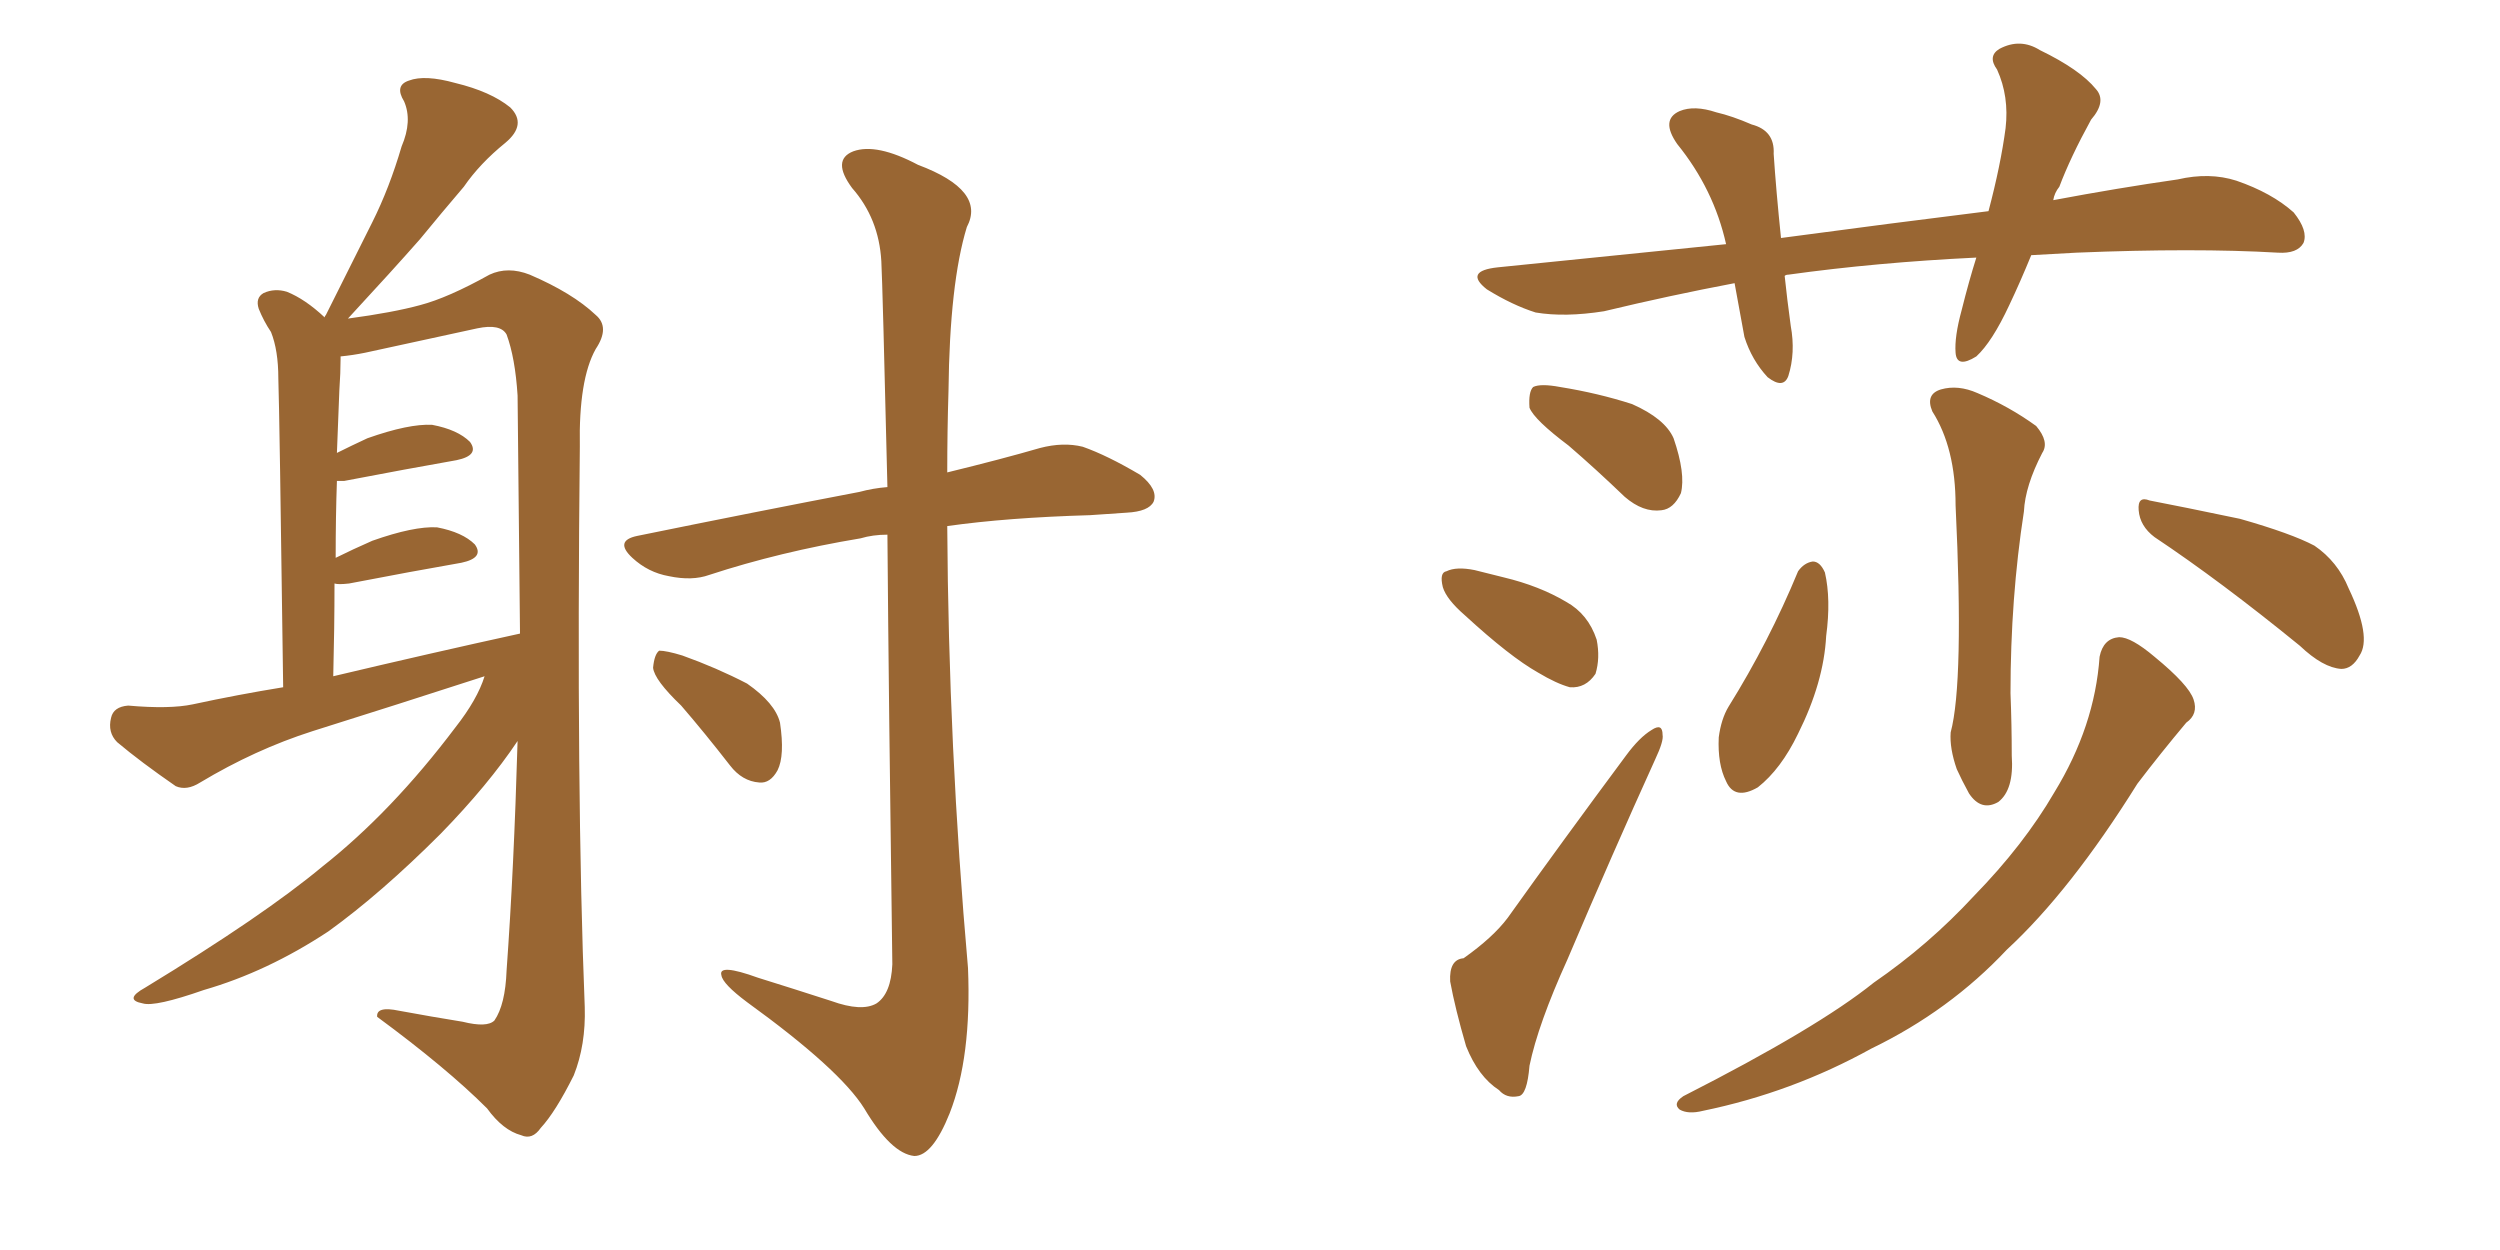 <svg xmlns="http://www.w3.org/2000/svg" xmlns:xlink="http://www.w3.org/1999/xlink" width="300" height="150"><path fill="#996633" padding="10" d="M58.15 81.15L58.15 81.15Q47.75 84.52 37.50 87.74L37.50 87.74Q30.62 89.94 24.02 93.90L24.02 93.90Q22.41 94.92 21.09 94.34L21.09 94.34Q16.85 91.41 14.06 89.06L14.06 89.06Q12.89 87.89 13.33 86.13L13.33 86.13Q13.62 84.81 15.38 84.67L15.38 84.67Q20.36 85.11 23.14 84.52L23.14 84.52Q28.56 83.35 33.98 82.47L33.98 82.47Q33.54 49.37 33.40 45.41L33.40 45.41Q33.40 42.04 32.52 39.84L32.52 39.84Q31.64 38.53 31.05 37.06L31.05 37.06Q30.62 35.74 31.64 35.16L31.64 35.16Q32.96 34.57 34.42 35.01L34.42 35.01Q36.62 35.89 38.96 38.09L38.96 38.09Q38.96 37.94 39.11 37.79L39.11 37.79Q42.04 31.93 44.68 26.66L44.68 26.66Q46.73 22.56 48.19 17.58L48.19 17.58Q49.51 14.50 48.49 12.16L48.49 12.16Q47.31 10.25 49.07 9.67L49.07 9.67Q50.98 8.94 54.64 9.96L54.64 9.96Q58.89 10.99 61.23 12.89L61.23 12.89Q63.28 14.94 60.64 17.14L60.64 17.14Q57.57 19.63 55.66 22.41L55.66 22.41Q53.03 25.49 50.39 28.71L50.39 28.71Q47.17 32.37 41.75 38.23L41.75 38.23Q47.17 37.50 50.39 36.62L50.39 36.62Q53.76 35.74 58.74 32.96L58.74 32.96Q60.94 31.93 63.57 32.96L63.57 32.96Q68.70 35.16 71.48 37.79L71.48 37.79Q73.24 39.26 71.48 41.89L71.48 41.89Q69.43 45.56 69.58 53.61L69.58 53.61Q69.14 95.21 70.17 120.85L70.17 120.85Q70.31 125.39 68.85 129.05L68.85 129.05Q66.65 133.45 64.89 135.35L64.89 135.35Q63.87 136.82 62.55 136.23L62.55 136.23Q60.35 135.64 58.45 133.01L58.45 133.01Q53.61 128.17 45.26 122.02L45.26 122.02Q45.12 120.70 47.90 121.29L47.90 121.29Q51.86 122.02 55.52 122.61L55.52 122.61Q58.45 123.34 59.33 122.46L59.33 122.46Q60.64 120.56 60.79 116.46L60.79 116.46Q61.67 104.30 62.11 88.92L62.11 88.92Q58.59 94.19 52.88 100.05L52.88 100.05Q45.70 107.23 39.40 111.77L39.40 111.77Q32.08 116.60 24.46 118.80L24.46 118.80Q18.60 120.85 17.14 120.41L17.14 120.41Q14.79 119.97 17.43 118.51L17.43 118.51Q31.64 109.86 38.67 104.00L38.67 104.00Q47.02 97.41 54.64 87.30L54.64 87.30Q57.28 83.94 58.15 81.15ZM39.99 81.15L39.99 81.15Q51.71 78.37 62.40 76.03L62.40 76.03Q62.26 62.55 62.11 47.46L62.11 47.46Q61.82 42.92 60.79 40.14L60.79 40.14Q60.06 38.82 57.28 39.40L57.28 39.40Q50.54 40.87 43.80 42.33L43.80 42.33Q42.33 42.63 40.87 42.77L40.87 42.77Q40.87 42.92 40.87 43.07L40.87 43.07Q40.87 44.68 40.72 46.88L40.72 46.88Q40.58 50.39 40.43 54.35L40.43 54.35Q42.19 53.47 44.09 52.59L44.09 52.59Q49.07 50.83 51.86 50.98L51.86 50.98Q54.93 51.56 56.40 53.03L56.40 53.03Q57.57 54.64 54.79 55.22L54.79 55.22Q48.93 56.25 41.31 57.71L41.31 57.71Q40.58 57.71 40.43 57.71L40.43 57.71Q40.28 61.96 40.28 66.94L40.28 66.94Q42.33 65.92 44.68 64.89L44.68 64.89Q49.66 63.13 52.44 63.28L52.44 63.28Q55.52 63.87 56.98 65.33L56.98 65.33Q58.15 66.94 55.37 67.53L55.37 67.53Q49.51 68.55 41.89 70.02L41.89 70.02Q40.58 70.17 40.14 70.02L40.14 70.02Q40.14 75.29 39.99 81.15ZM106.49 64.16L106.49 64.16Q104.74 64.16 103.27 64.60L103.27 64.60Q93.60 66.21 85.11 68.99L85.11 68.99Q83.06 69.73 80.27 69.14L80.27 69.14Q77.78 68.70 75.88 66.94L75.88 66.94Q73.68 64.89 76.46 64.31L76.46 64.31Q90.82 61.38 103.13 59.03L103.13 59.03Q104.74 58.59 106.49 58.45L106.49 58.45Q105.91 34.13 105.76 31.35L105.76 31.35Q105.47 26.22 102.25 22.56L102.25 22.56Q99.76 19.19 102.39 18.16L102.39 18.16Q105.18 17.14 110.16 19.78L110.16 19.78Q118.36 22.85 116.02 27.25L116.02 27.25Q113.96 33.98 113.82 46.88L113.82 46.88Q113.67 51.71 113.67 56.69L113.67 56.69Q120.26 55.08 124.80 53.76L124.80 53.76Q127.59 53.03 129.93 53.61L129.93 53.61Q132.86 54.64 136.82 56.98L136.82 56.98Q139.01 58.74 138.43 60.21L138.43 60.21Q137.84 61.38 135.21 61.52L135.21 61.52Q133.15 61.67 130.81 61.82L130.81 61.82Q120.85 62.11 113.67 63.13L113.67 63.13Q113.82 89.65 116.16 116.16L116.16 116.16Q116.60 126.86 113.96 133.59L113.96 133.59Q111.91 138.72 109.72 138.72L109.72 138.72Q106.93 138.43 103.71 133.01L103.71 133.01Q100.78 128.32 89.65 120.26L89.65 120.26Q86.72 118.07 86.57 117.04L86.57 117.04Q86.13 115.58 90.97 117.33L90.97 117.33Q95.21 118.65 99.76 120.12L99.76 120.12Q103.42 121.44 105.18 120.41L105.18 120.41Q106.93 119.24 107.08 115.72L107.08 115.72Q106.64 83.64 106.49 64.16ZM81.74 84.67L81.74 84.67L81.74 84.67Q78.52 81.59 78.37 80.13L78.37 80.13Q78.52 78.52 79.10 78.08L79.10 78.08Q79.98 78.08 81.88 78.66L81.88 78.66Q85.99 80.13 89.65 82.03L89.65 82.03Q93.02 84.38 93.60 86.72L93.60 86.72Q94.19 90.67 93.31 92.43L93.31 92.43Q92.43 94.04 91.11 93.90L91.11 93.90Q89.06 93.75 87.60 91.85L87.60 91.85Q84.52 87.89 81.74 84.67ZM243.75 30.62L243.75 30.62Q242.43 33.84 241.11 36.62L241.11 36.62Q239.06 41.02 237.16 42.77L237.16 42.77Q234.81 44.24 234.67 42.33L234.67 42.33Q234.52 40.43 235.40 37.21L235.40 37.21Q236.28 33.69 237.16 30.91L237.16 30.91Q225.15 31.49 214.60 32.96L214.60 32.96Q214.31 32.96 214.16 33.11L214.16 33.11Q214.45 35.89 214.89 39.11L214.89 39.11Q215.48 42.33 214.60 45.12L214.60 45.12Q214.01 46.73 212.11 45.26L212.11 45.26Q210.21 43.21 209.33 40.43L209.33 40.43Q208.74 37.21 208.15 33.98L208.15 33.98Q200.39 35.45 192.48 37.35L192.48 37.35Q187.79 38.09 184.28 37.50L184.28 37.50Q181.49 36.62 178.42 34.72L178.42 34.72Q175.63 32.52 179.74 32.08L179.74 32.08Q193.95 30.62 207.13 29.30L207.13 29.30Q205.66 22.71 201.27 17.29L201.27 17.29Q199.22 14.36 201.56 13.33L201.56 13.33Q203.32 12.60 205.96 13.48L205.96 13.48Q207.86 13.92 210.21 14.94L210.21 14.94Q212.99 15.67 212.84 18.46L212.84 18.46Q213.13 22.85 213.72 28.56L213.72 28.56Q226.76 26.81 238.62 25.34L238.62 25.34Q240.09 19.78 240.67 15.38L240.67 15.38Q241.11 11.57 239.65 8.35L239.65 8.35Q238.48 6.74 239.94 5.86L239.94 5.86Q242.43 4.54 244.78 6.01L244.78 6.01Q249.61 8.35 251.51 10.69L251.51 10.69Q252.83 12.16 250.93 14.36L250.93 14.36Q248.44 18.90 247.12 22.41L247.12 22.41Q246.53 23.14 246.39 24.02L246.39 24.02Q254.15 22.56 261.33 21.53L261.33 21.53Q265.14 20.65 268.36 21.68L268.36 21.68Q272.61 23.14 275.24 25.49L275.24 25.49Q277.00 27.69 276.42 29.15L276.42 29.15Q275.68 30.47 273.34 30.32L273.34 30.32Q263.38 29.74 249.17 30.32L249.17 30.32Q246.39 30.47 243.75 30.62ZM188.23 53.47L188.23 53.47Q184.13 50.39 183.54 48.93L183.54 48.93Q183.40 47.02 183.98 46.44L183.98 46.44Q184.86 46.00 187.21 46.44L187.21 46.44Q191.75 47.17 195.85 48.49L195.85 48.49Q199.80 50.24 200.83 52.59L200.83 52.59Q202.29 56.84 201.71 59.18L201.71 59.18Q200.83 61.08 199.37 61.23L199.37 61.23Q197.17 61.52 194.97 59.62L194.97 59.62Q191.46 56.25 188.23 53.47ZM175.78 73.83L175.78 73.83Q173.58 71.92 173.14 70.46L173.14 70.46Q172.71 68.70 173.58 68.55L173.58 68.55Q174.76 67.97 176.95 68.41L176.95 68.41Q178.71 68.85 180.47 69.29L180.47 69.29Q184.72 70.31 187.94 72.22L187.94 72.22Q190.58 73.68 191.60 76.76L191.60 76.76Q192.04 78.96 191.46 80.86L191.46 80.86Q190.28 82.62 188.38 82.47L188.38 82.47Q186.77 82.03 184.57 80.71L184.57 80.71Q181.20 78.81 175.78 73.83ZM175.63 114.99L175.63 114.99Q179.15 112.50 180.91 110.16L180.91 110.16Q187.50 100.93 195.12 90.67L195.12 90.67Q196.73 88.48 198.19 87.60L198.19 87.60Q199.51 86.72 199.51 88.18L199.51 88.18Q199.66 88.92 198.63 91.11L198.63 91.11Q193.51 102.39 188.09 115.14L188.09 115.14Q184.57 122.90 183.54 127.88L183.54 127.88Q183.25 131.40 182.23 131.54L182.23 131.54Q180.76 131.84 179.88 130.81L179.88 130.81Q177.39 129.20 175.93 125.54L175.93 125.54Q174.61 121.00 174.02 117.77L174.02 117.77Q173.88 115.14 175.63 114.99ZM231.88 49.37L231.88 49.37Q231.01 47.31 232.91 46.73L232.91 46.73Q234.96 46.14 237.30 47.17L237.30 47.17Q241.11 48.78 244.34 51.12L244.34 51.12Q245.95 53.03 245.07 54.35L245.07 54.35Q243.02 58.30 242.87 61.38L242.87 61.38Q241.26 71.78 241.26 83.20L241.26 83.20Q241.41 87.01 241.41 90.67L241.41 90.67Q241.70 94.78 239.79 96.24L239.79 96.24Q237.74 97.41 236.28 95.21L236.28 95.21Q235.40 93.60 234.81 92.29L234.81 92.29Q233.94 89.79 234.08 87.89L234.08 87.89Q235.69 81.88 234.67 60.64L234.67 60.64Q234.67 53.76 231.88 49.37ZM215.77 68.55L215.77 68.55Q216.50 67.53 217.53 67.38L217.53 67.38Q218.41 67.38 218.99 68.70L218.99 68.70Q219.73 71.92 219.14 76.32L219.14 76.32Q218.85 81.88 215.77 88.04L215.77 88.04Q213.72 92.29 210.94 94.48L210.94 94.48Q208.15 96.09 207.13 93.75L207.13 93.75Q206.10 91.70 206.25 88.48L206.25 88.48Q206.54 86.28 207.42 84.81L207.42 84.81Q212.26 77.05 215.77 68.55ZM258.54 64.45L258.54 64.45Q256.79 63.13 256.64 61.23L256.64 61.23Q256.49 59.47 257.96 60.06L257.96 60.06Q261.77 60.79 268.80 62.26L268.80 62.26Q274.95 64.01 277.73 65.48L277.73 65.48Q280.52 67.38 281.84 70.61L281.84 70.61Q284.62 76.46 283.15 78.66L283.15 78.66Q282.28 80.27 280.96 80.27L280.96 80.27Q278.76 80.13 275.98 77.49L275.98 77.49Q266.46 69.73 258.54 64.45ZM251.95 78.81L251.95 78.81L251.95 78.81Q252.39 76.61 254.30 76.46L254.30 76.46Q255.76 76.46 258.54 78.81L258.54 78.81Q262.65 82.18 263.23 83.94L263.23 83.94Q263.82 85.69 262.35 86.72L262.35 86.72Q259.28 90.38 256.49 94.04L256.49 94.04Q248.44 106.93 240.82 113.96L240.82 113.96Q233.94 121.29 224.56 125.83L224.56 125.83Q215.04 131.10 204.35 133.30L204.35 133.30Q202.59 133.74 201.56 133.15L201.56 133.15Q200.68 132.42 202.00 131.54L202.00 131.54Q218.12 123.34 224.85 117.92L224.85 117.92Q231.45 113.38 236.87 107.52L236.87 107.52Q242.87 101.37 246.53 95.07L246.53 95.07Q251.37 87.16 251.95 78.81Z"/></svg>